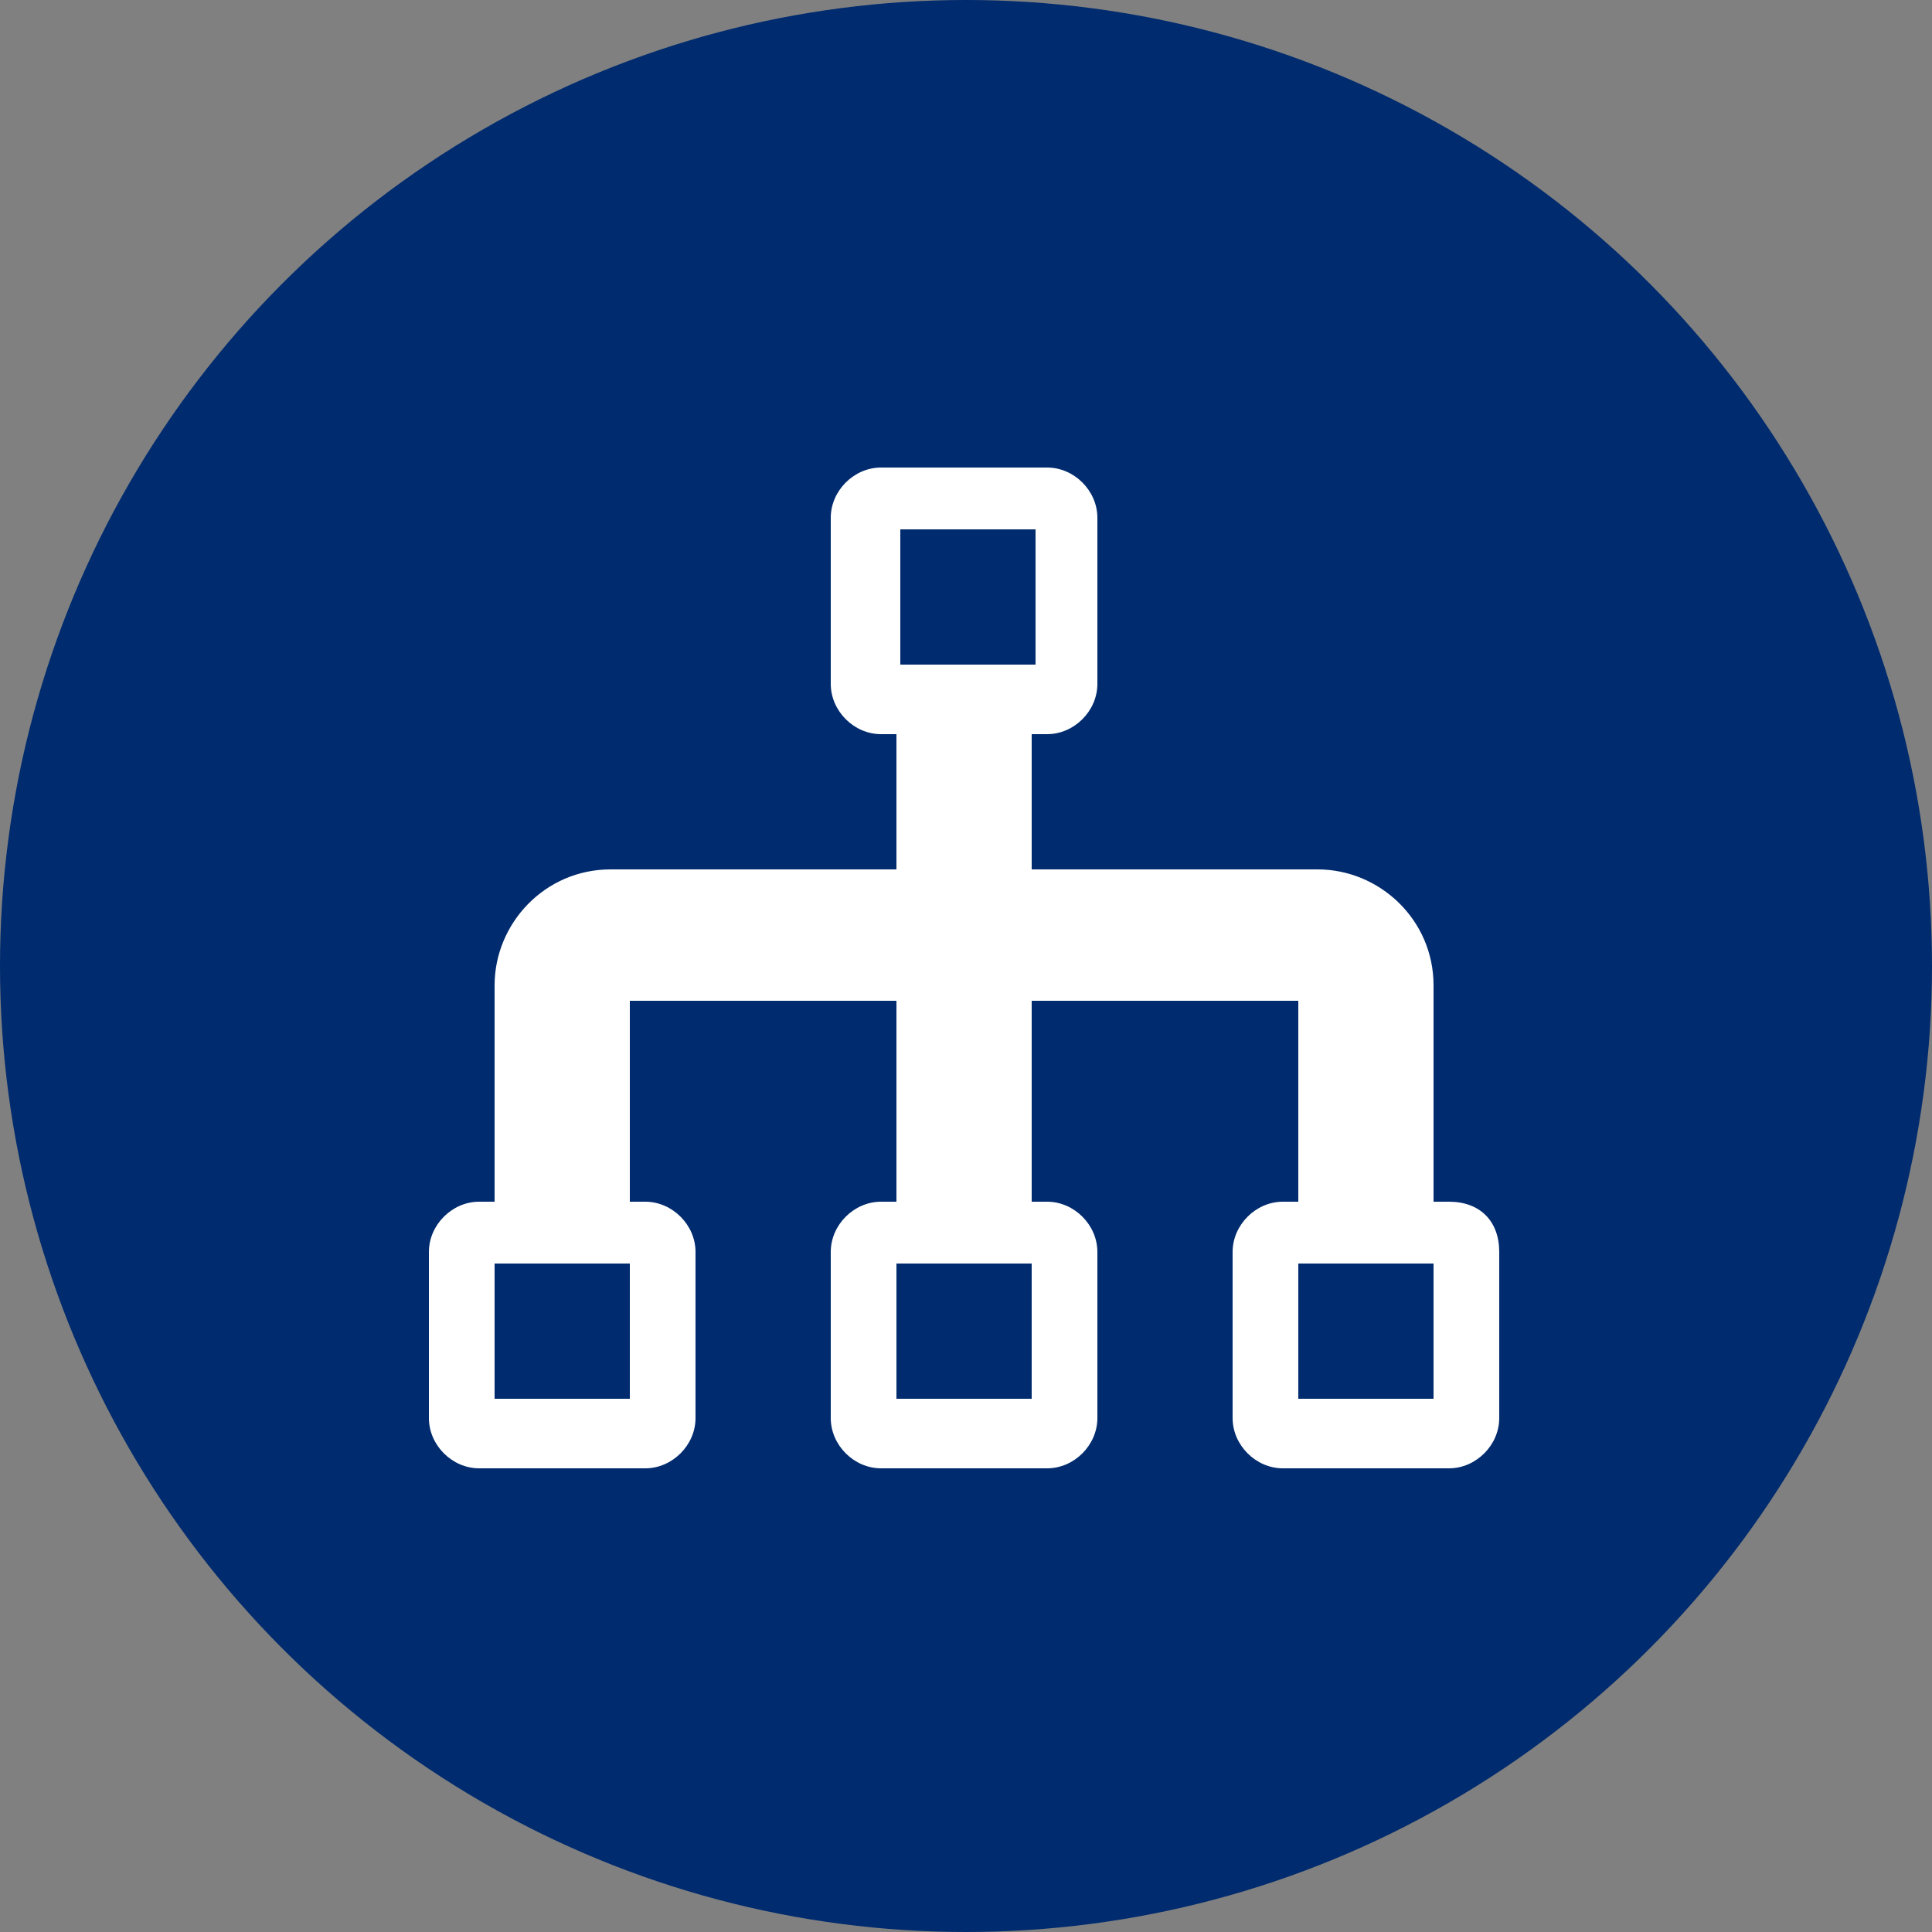 <?xml version="1.0" encoding="utf-8"?>
<!-- Generator: Adobe Illustrator 18.0.0, SVG Export Plug-In . SVG Version: 6.00 Build 0)  -->
<!DOCTYPE svg PUBLIC "-//W3C//DTD SVG 1.1//EN" "http://www.w3.org/Graphics/SVG/1.1/DTD/svg11.dtd">
<svg version="1.1" id="Layer_1" xmlns="http://www.w3.org/2000/svg" xmlns:xlink="http://www.w3.org/1999/xlink" x="0px" y="0px"
	 viewBox="0 0 50 50" enable-background="new 0 0 50 50" xml:space="preserve">
<rect x="0" y="0" width="50" height="50" fill="#808080" stroke="none"/>
<circle fill="#002B6E" cx="25" cy="25" r="25"/>
<path fill="#FFFFFF" d="M37.5,31.1h-0.4v-5.6c0-1.7-1.4-3-3-3h-7.4v-3.5h0.4c0.7,0,1.3-0.6,1.3-1.3v-4.3c0-0.7-0.6-1.3-1.3-1.3h-4.3
	c-0.7,0-1.3,0.6-1.3,1.3v4.3c0,0.7,0.6,1.3,1.3,1.3h0.4v3.5h-7.4c-1.7,0-3,1.4-3,3v5.6h-0.4c-0.7,0-1.3,0.6-1.3,1.3v4.3
	c0,0.7,0.6,1.3,1.3,1.3h4.3c0.7,0,1.3-0.6,1.3-1.3v-4.3c0-0.7-0.6-1.3-1.3-1.3h-0.4v-5.2h6.9v5.2h-0.4c-0.7,0-1.3,0.6-1.3,1.3v4.3
	c0,0.7,0.6,1.3,1.3,1.3h4.3c0.7,0,1.3-0.6,1.3-1.3v-4.3c0-0.7-0.6-1.3-1.3-1.3h-0.4v-5.2h6.9v5.2h-0.4c-0.7,0-1.3,0.6-1.3,1.3v4.3
	c0,0.7,0.6,1.3,1.3,1.3h4.3c0.7,0,1.3-0.6,1.3-1.3v-4.3C38.8,31.6,38.3,31.1,37.5,31.1z M16.3,36.2h-3.5v-3.5h3.5V36.2z M26.7,36.2
	h-3.5v-3.5h3.5V36.2z M23.3,17.2v-3.5h3.5v3.5H23.3z M37.1,36.2h-3.5v-3.5h3.5V36.2z"/>
</svg>
